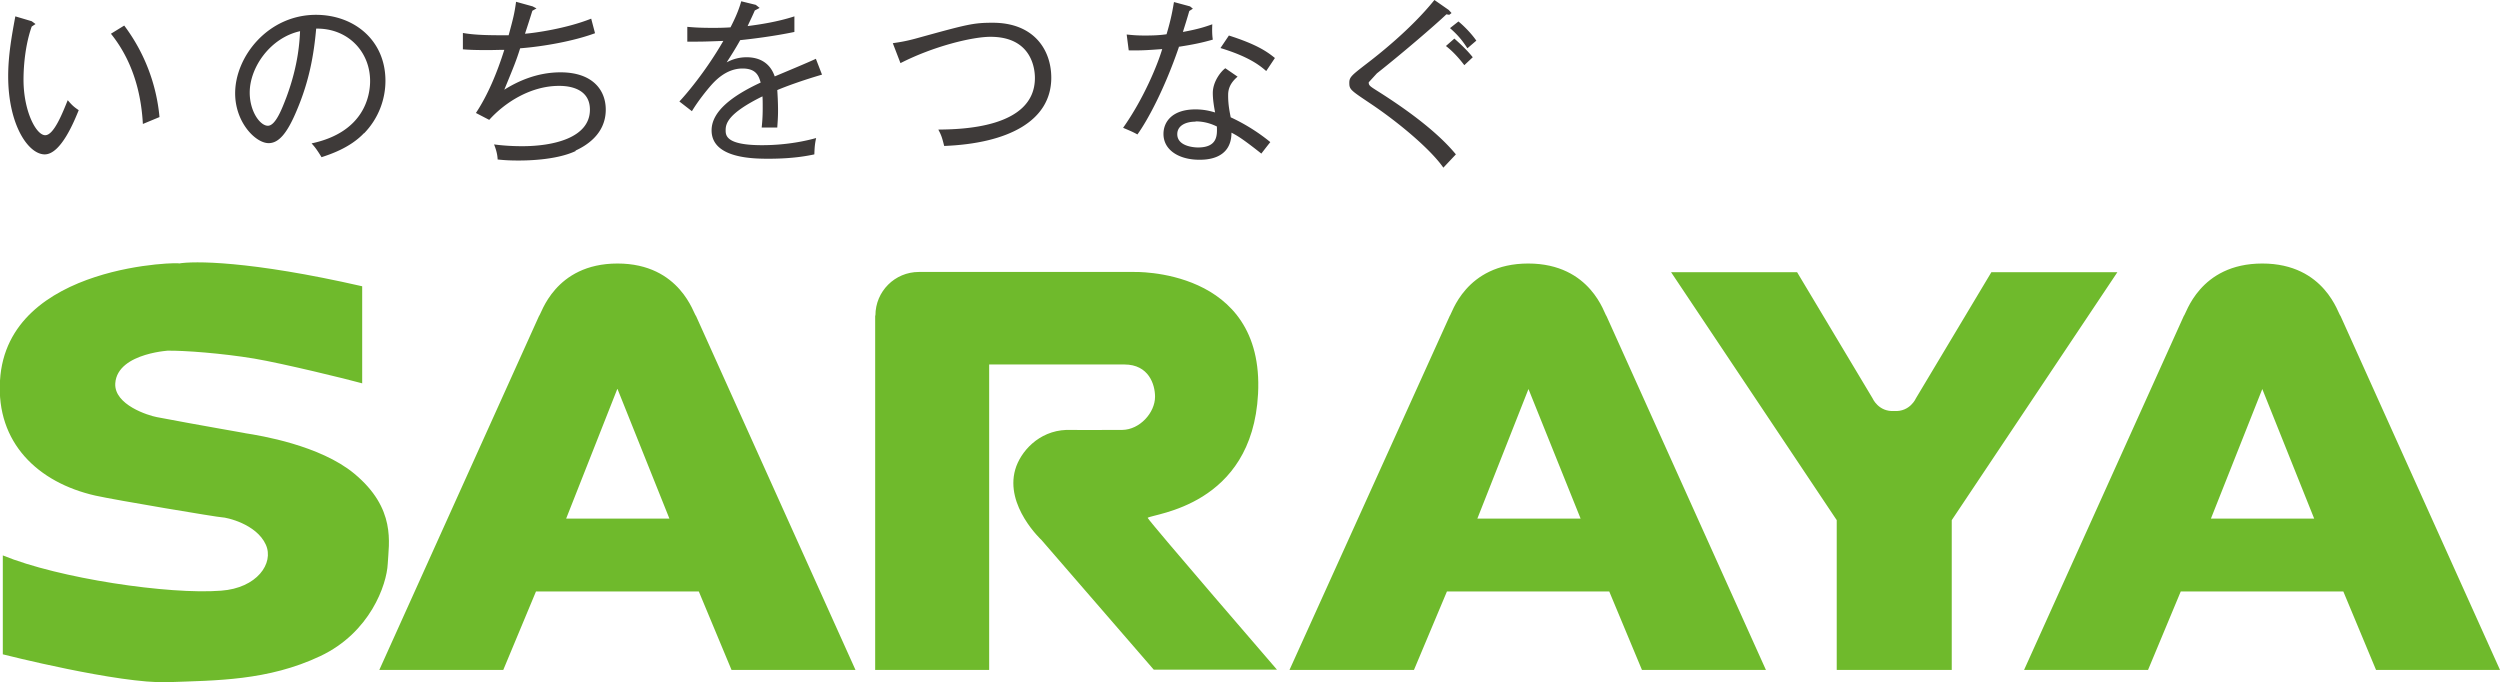 <svg xmlns="http://www.w3.org/2000/svg" id="_レイヤー_2" viewBox="0 0 97.81 26.69"><defs><style>.cls-1{fill:#3e3a39}.cls-2{fill:#6fba2c}</style></defs><g id="_掲載企業"><path d="M14.17 15v-3.8c-4.42-1.01-6.62-.99-7.18-.89.34-.06-6.72-.06-6.99 4.58-.15 2.43 1.48 3.99 3.73 4.5.81.18 4.81.85 4.96.85s1.34.25 1.71 1.07c.33.73-.35 1.7-1.75 1.8-2.04.16-6.35-.48-8.54-1.38v3.87s4.56 1.16 6.45 1.09c1.88-.07 3.92-.05 5.97-1.02 1.95-.92 2.6-2.79 2.64-3.61.04-.81.34-2.16-1.31-3.53-1.34-1.11-3.68-1.49-4.26-1.58.04 0-1.84-.32-3.46-.63-.33-.06-1.68-.48-1.63-1.32.08-1.25 2.37-1.29 2.02-1.28.68-.01 2.15.1 3.42.31 1.12.19 3.66.81 4.23.97M34.24 12.35v13.86h4.46V14.26h5.29c.96 0 1.2.79 1.2 1.26 0 .63-.6 1.29-1.28 1.3-.89.01-2.19 0-2.19 0-1.09.04-1.8.86-2 1.55-.41 1.43 1.03 2.76 1.03 2.76l4.39 5.07h4.82s-4.92-5.7-5.06-5.94c.22-.17 4.09-.45 4.32-4.85.26-4.96-4.89-4.77-4.89-4.77h-8.38c-.94 0-1.7.76-1.7 1.7M20.97 23.14l-1.28 3.07h-4.85l6.25-13.85c.08-.04.6-2.05 3.07-2.05s2.99 2.02 3.07 2.05l6.24 13.85h-4.85l-1.28-3.07h-6.36Zm3.18-7.92-2 5.07h4.04l-2.03-5.07ZM74.11 16.08c-.62.04-.85-.5-.85-.5l-2.95-4.93h-4.93l6.48 9.7v5.86h4.5v-5.86l6.48-9.7h-4.93l-2.95 4.93s-.23.54-.85.5M56.61 23.14l-1.29 3.07h-4.87l6.27-13.85c.07-.04.6-2.05 3.07-2.05s2.99 2.02 3.06 2.05l6.24 13.85h-4.85l-1.28-3.07h-6.37Zm3.19-7.92-2 5.07h4.04l-2.04-5.07ZM85.32 23.14l-1.28 3.07h-4.85l6.25-13.85c.08-.04.6-2.05 3.07-2.05s2.98 2.02 3.06 2.05l6.24 13.85h-4.85l-1.28-3.07h-6.36Zm3.19-7.92-2.01 5.07h4.04l-2.03-5.07Z" class="cls-2"/><path d="M1.75 6.04C1.11 6.04.32 4.89.32 2.98c0-.81.14-1.59.28-2.34l.64.19.15.11-.15.1C.92 1.95.92 2.96.92 3.12c0 1.22.49 2.17.85 2.17.34 0 .68-.88.88-1.37.17.2.25.27.43.39-.16.39-.69 1.73-1.33 1.73m3.84-1.19c-.05-.89-.26-2.3-1.25-3.53L4.86 1a7.024 7.024 0 0 1 1.38 3.58l-.65.27ZM14.24 5.21c-.55.58-1.33.83-1.66.94-.2-.33-.29-.43-.39-.54 2.07-.44 2.29-1.88 2.29-2.44 0-1.15-.87-2.07-2.11-2.05-.09 1.02-.27 2.05-.76 3.2-.38.91-.71 1.28-1.1 1.28-.51 0-1.31-.81-1.31-1.95 0-1.44 1.29-3.07 3.16-3.07 1.49 0 2.72.99 2.72 2.58 0 .71-.26 1.46-.83 2.05M9.77 3.62c0 .75.41 1.3.71 1.3s.55-.66.72-1.1c.49-1.31.52-2.25.54-2.6-1.17.26-1.97 1.42-1.97 2.4M22.52 5.91c-.79.37-1.99.37-2.26.37-.37 0-.6-.02-.79-.04-.01-.27-.11-.51-.14-.59.22.03.6.07 1.1.07 1.23 0 2.65-.33 2.65-1.43 0-.93-1.02-.93-1.21-.93-1.09 0-2.1.63-2.73 1.33l-.52-.27c.47-.71.83-1.58 1.11-2.47-.22 0-.42.01-.66.01-.44 0-.74-.01-.96-.03v-.64c.51.09 1.09.09 1.79.09.17-.63.23-.85.29-1.31l.65.18.15.08-.16.09c-.02.05-.04.14-.29.9.38-.03 1.61-.2 2.59-.59l.15.57c-.84.31-2.02.52-2.93.59-.15.48-.25.72-.62 1.62.51-.32 1.27-.68 2.2-.68 1.24 0 1.77.68 1.77 1.46 0 .98-.81 1.43-1.18 1.6M30.41 3.52c.01.17.03.46.03.81 0 .29-.02.49-.03.66h-.61c.02-.19.04-.42.04-.75 0-.22 0-.36-.01-.47-1.34.66-1.44 1.06-1.44 1.32 0 .2 0 .59 1.42.59 1.03 0 1.8-.19 2.12-.28-.05.23-.06.36-.07.64-.24.05-.81.17-1.78.17-.57 0-2.24 0-2.24-1.11 0-.74.8-1.35 1.92-1.87-.07-.24-.16-.55-.71-.55-.65 0-1.09.5-1.25.68-.13.15-.47.56-.73.99l-.49-.38c.22-.23 1.01-1.14 1.72-2.37-.75.03-.87.03-1.41.03v-.58c.24.02.45.04 1 .04.14 0 .41 0 .69-.02.17-.33.32-.66.42-1.02l.57.14.15.12-.19.1c-.08.19-.16.35-.28.61.48-.06 1.19-.17 1.83-.38v.61c-.81.17-1.72.28-2.12.32-.2.36-.37.62-.53.87.24-.13.5-.2.78-.2.54 0 .93.25 1.1.75.26-.11 1.39-.58 1.61-.69l.24.62c-.82.24-1.46.48-1.74.6M36.94 5.71c-.08-.32-.11-.42-.23-.64.84-.01 3.78-.04 3.78-2.02 0-.29-.08-1.61-1.74-1.61-.71 0-2.23.37-3.52 1.03l-.3-.78c.19-.03.45-.06.89-.18 2.03-.56 2.25-.62 3.02-.62 1.62 0 2.29 1.07 2.29 2.15 0 1.7-1.7 2.57-4.18 2.67M46.12 1.85c-.55 1.61-1.22 2.86-1.62 3.41-.18-.1-.28-.14-.56-.26.82-1.16 1.36-2.5 1.53-3.08-.54.04-.83.06-1.31.05l-.08-.62c.19.02.38.04.72.04.3 0 .57-.01.84-.05.18-.6.24-.96.29-1.26l.63.17.11.09-.14.09c-.11.38-.15.5-.25.82.6-.11.87-.2 1.15-.3-.01.19-.01.41.02.6-.42.12-.75.19-1.33.28m3.23 4.18c-.77-.61-.96-.71-1.17-.82 0 1.06-1.02 1.06-1.26 1.06-.78 0-1.4-.37-1.4-1.01 0-.48.35-.96 1.25-.96.35 0 .6.07.77.12-.04-.21-.09-.5-.09-.76 0-.45.32-.85.49-.97l.48.33c-.37.31-.37.6-.37.75 0 .35.06.63.1.84.63.29 1.16.65 1.55.97-.12.15-.22.28-.36.46m-2.57-1.26c-.37 0-.71.15-.71.49 0 .52.78.52.81.52.78 0 .75-.5.74-.82-.38-.19-.7-.2-.83-.2m2.76-1.97c-.24-.21-.67-.56-1.79-.9l.33-.49c1.06.34 1.47.61 1.8.88l-.34.51ZM56.47 6.56c-.5-.72-1.76-1.78-2.87-2.52-.76-.51-.81-.54-.81-.8 0-.23.1-.3.72-.78.34-.26 1.68-1.3 2.61-2.46l.56.39.11.12-.09.07-.11-.02c-.44.42-1.72 1.52-2.72 2.31l-.32.35c0 .13.04.15.42.39 1.29.82 2.35 1.65 2.99 2.43l-.49.52Zm.82-4.01c-.22-.29-.46-.55-.72-.75l.33-.29c.09.08.46.4.72.73l-.33.31Zm.12-.66c-.23-.36-.42-.56-.68-.79l.33-.26c.15.12.47.42.7.75l-.35.3Z" class="cls-1"/></g></svg>